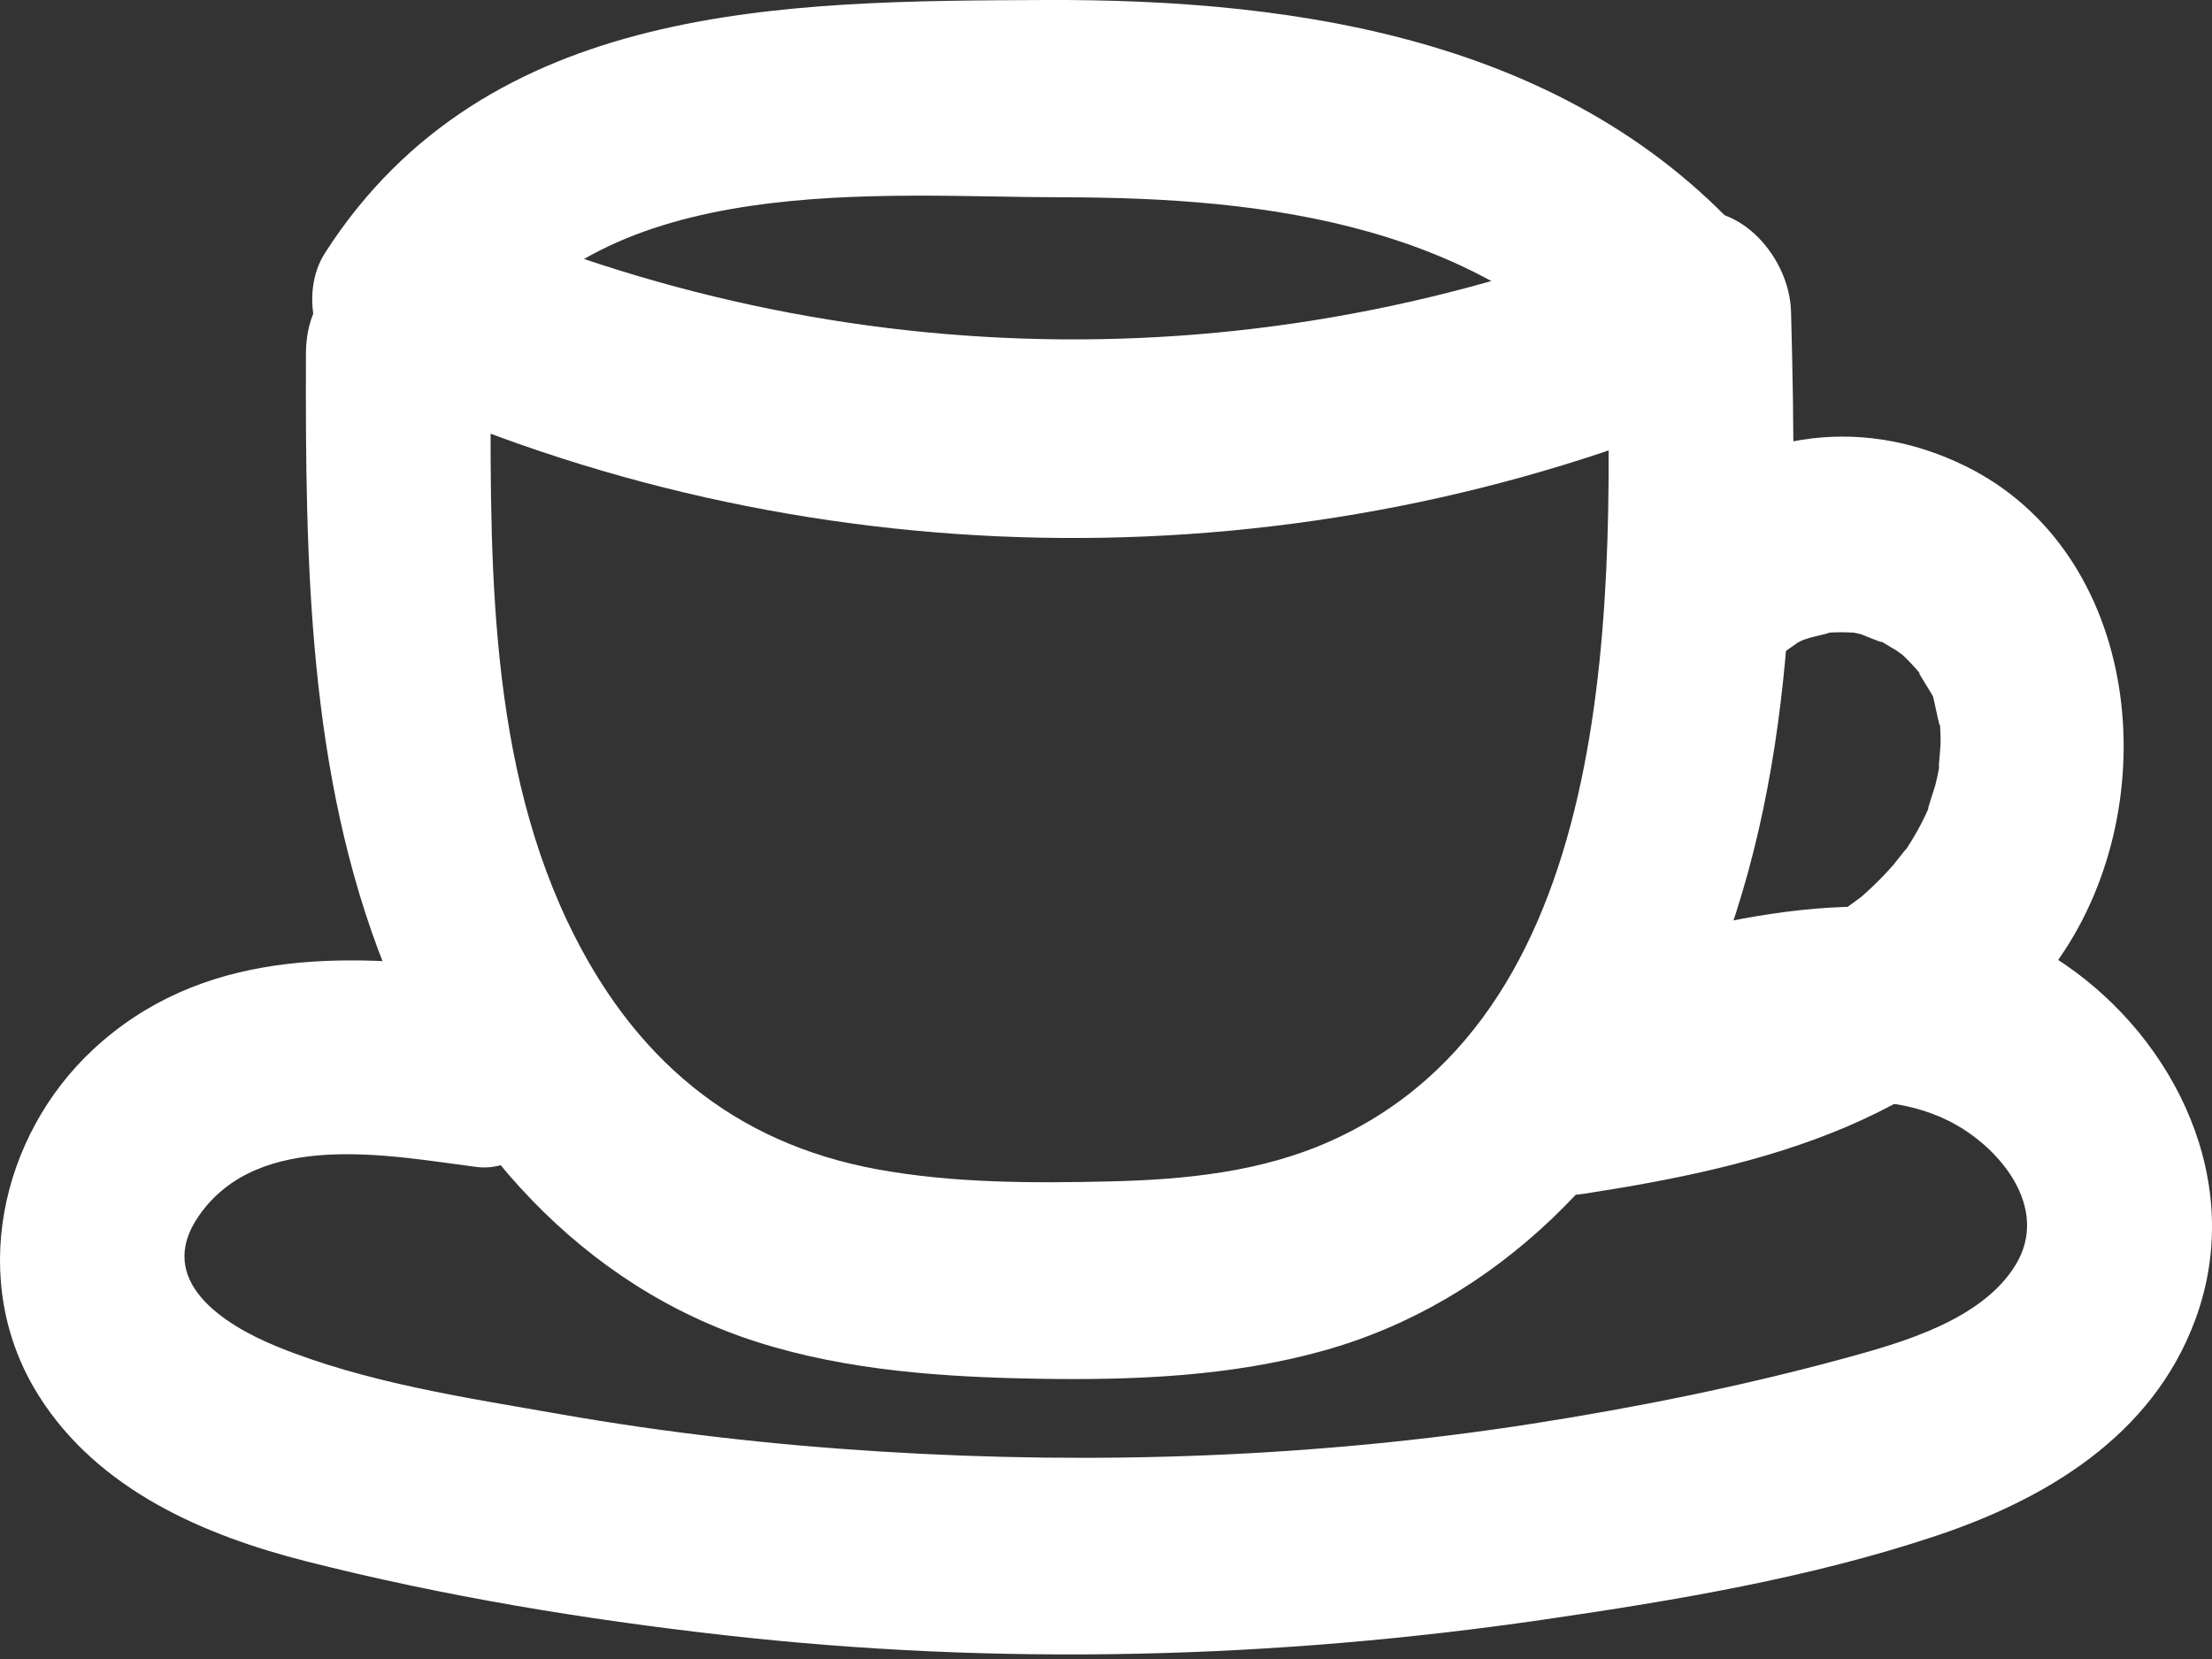 <svg width="36" height="27" viewBox="0 0 36 27" fill="none" xmlns="http://www.w3.org/2000/svg">
<rect x="0" y="0" width="36" height="27" fill="#333333" stroke="none"/>
<path d="M4.979 5.754C4.969 9.127 5.01 12.591 6.265 15.745C7.409 18.62 9.479 20.936 12.329 21.843C13.805 22.312 15.382 22.414 16.913 22.439C18.459 22.465 20.04 22.401 21.544 21.981C24.354 21.196 26.543 18.991 27.747 16.207C29.26 12.708 29.25 8.85 29.149 5.073C29.124 4.131 28.192 3.123 27.244 3.525C20.839 6.242 13.716 6.185 7.347 3.378C6.595 3.047 5.692 3.736 5.496 4.499C5.258 5.422 5.792 6.142 6.547 6.475C13.335 9.466 21.219 9.516 28.044 6.622L26.14 5.073C26.262 9.617 26.418 16.438 21.651 18.572C20.525 19.076 19.285 19.198 18.078 19.227C16.821 19.257 15.521 19.258 14.279 19.031C11.946 18.604 10.289 17.229 9.23 14.986C7.899 12.166 7.979 8.828 7.988 5.754C7.994 3.688 4.985 3.685 4.979 5.754Z" fill="white"/>
<path d="M29.01 10.604C28.764 10.816 29.204 10.495 29.256 10.46C29.414 10.38 29.415 10.376 29.261 10.449C29.323 10.423 29.386 10.401 29.45 10.381C29.522 10.358 29.983 10.264 29.635 10.31C29.789 10.29 29.945 10.286 30.1 10.293C30.166 10.295 30.233 10.299 30.299 10.307C30.12 10.282 30.116 10.287 30.286 10.321C30.354 10.347 30.836 10.551 30.523 10.385C30.637 10.445 30.744 10.52 30.856 10.581C30.996 10.685 30.998 10.68 30.861 10.566C30.927 10.623 30.991 10.682 31.052 10.745C31.144 10.838 31.231 10.937 31.312 11.041C31.095 10.762 31.393 11.214 31.428 11.279C31.613 11.623 31.382 11.033 31.478 11.413C31.497 11.485 31.607 12.058 31.561 11.667C31.577 11.806 31.583 11.947 31.583 12.087C31.584 12.166 31.52 12.738 31.582 12.362C31.559 12.502 31.532 12.641 31.497 12.778C31.481 12.842 31.294 13.387 31.425 13.064C31.303 13.366 31.14 13.654 30.957 13.918C31.146 13.646 30.857 14.027 30.813 14.078C30.707 14.197 30.598 14.312 30.483 14.422C30.418 14.484 30.351 14.545 30.283 14.605C30.415 14.5 30.412 14.502 30.273 14.611C30.163 14.69 30.055 14.772 29.942 14.847C29.678 15.024 29.403 15.174 29.123 15.32C28.964 15.396 28.962 15.399 29.117 15.329C29.035 15.364 28.953 15.398 28.87 15.431C28.721 15.49 28.571 15.545 28.419 15.596C28.067 15.716 27.708 15.816 27.347 15.902C26.57 16.087 25.782 16.208 24.995 16.33C24.213 16.45 23.716 17.551 23.944 18.305C24.221 19.218 24.957 19.555 25.795 19.426C28.699 18.978 31.671 18.249 33.516 15.595C35.276 13.062 34.848 8.99 31.984 7.584C30.231 6.724 28.368 7.054 26.883 8.333C26.267 8.863 26.327 10.06 26.883 10.604C27.536 11.243 28.354 11.169 29.01 10.604Z" fill="white"/>
<path d="M7.893 5.73C9.812 2.749 14.354 3.209 17.28 3.211C20.598 3.213 24.215 3.634 26.547 6.442C27.834 7.992 29.956 5.714 28.675 4.171C25.746 0.644 21.167 -0.019 16.991 0C12.795 0.02 7.932 0.012 5.294 4.109C4.834 4.824 5.169 5.891 5.834 6.306C6.58 6.771 7.431 6.446 7.893 5.73Z" fill="white"/>
<path d="M7.753 15.781C5.576 15.502 3.27 15.45 1.517 17.079C0.004 18.484 -0.532 20.863 0.626 22.707C1.598 24.257 3.342 24.993 4.979 25.409C7.215 25.977 9.502 26.354 11.787 26.612C16.24 27.115 20.723 27.002 25.157 26.354C27.276 26.045 29.459 25.68 31.505 24.997C33.262 24.411 35.032 23.387 35.734 21.462C36.549 19.23 35.393 16.923 33.612 15.7C31.412 14.189 28.666 14.792 26.302 15.44C24.428 15.954 25.223 19.052 27.102 18.536C28.513 18.149 30.312 17.538 31.721 18.245C32.535 18.653 33.371 19.651 32.805 20.584C32.257 21.486 30.946 21.854 30.008 22.109C28.333 22.564 26.627 22.908 24.917 23.174C21.419 23.718 17.849 23.843 14.322 23.623C12.575 23.514 10.833 23.317 9.106 23.014C7.58 22.745 5.955 22.506 4.504 21.913C3.651 21.565 2.508 20.847 3.231 19.795C4.209 18.371 6.362 18.814 7.753 18.992C8.562 19.096 9.258 18.18 9.258 17.387C9.258 16.433 8.564 15.886 7.753 15.781Z" fill="white"/>
</svg>
